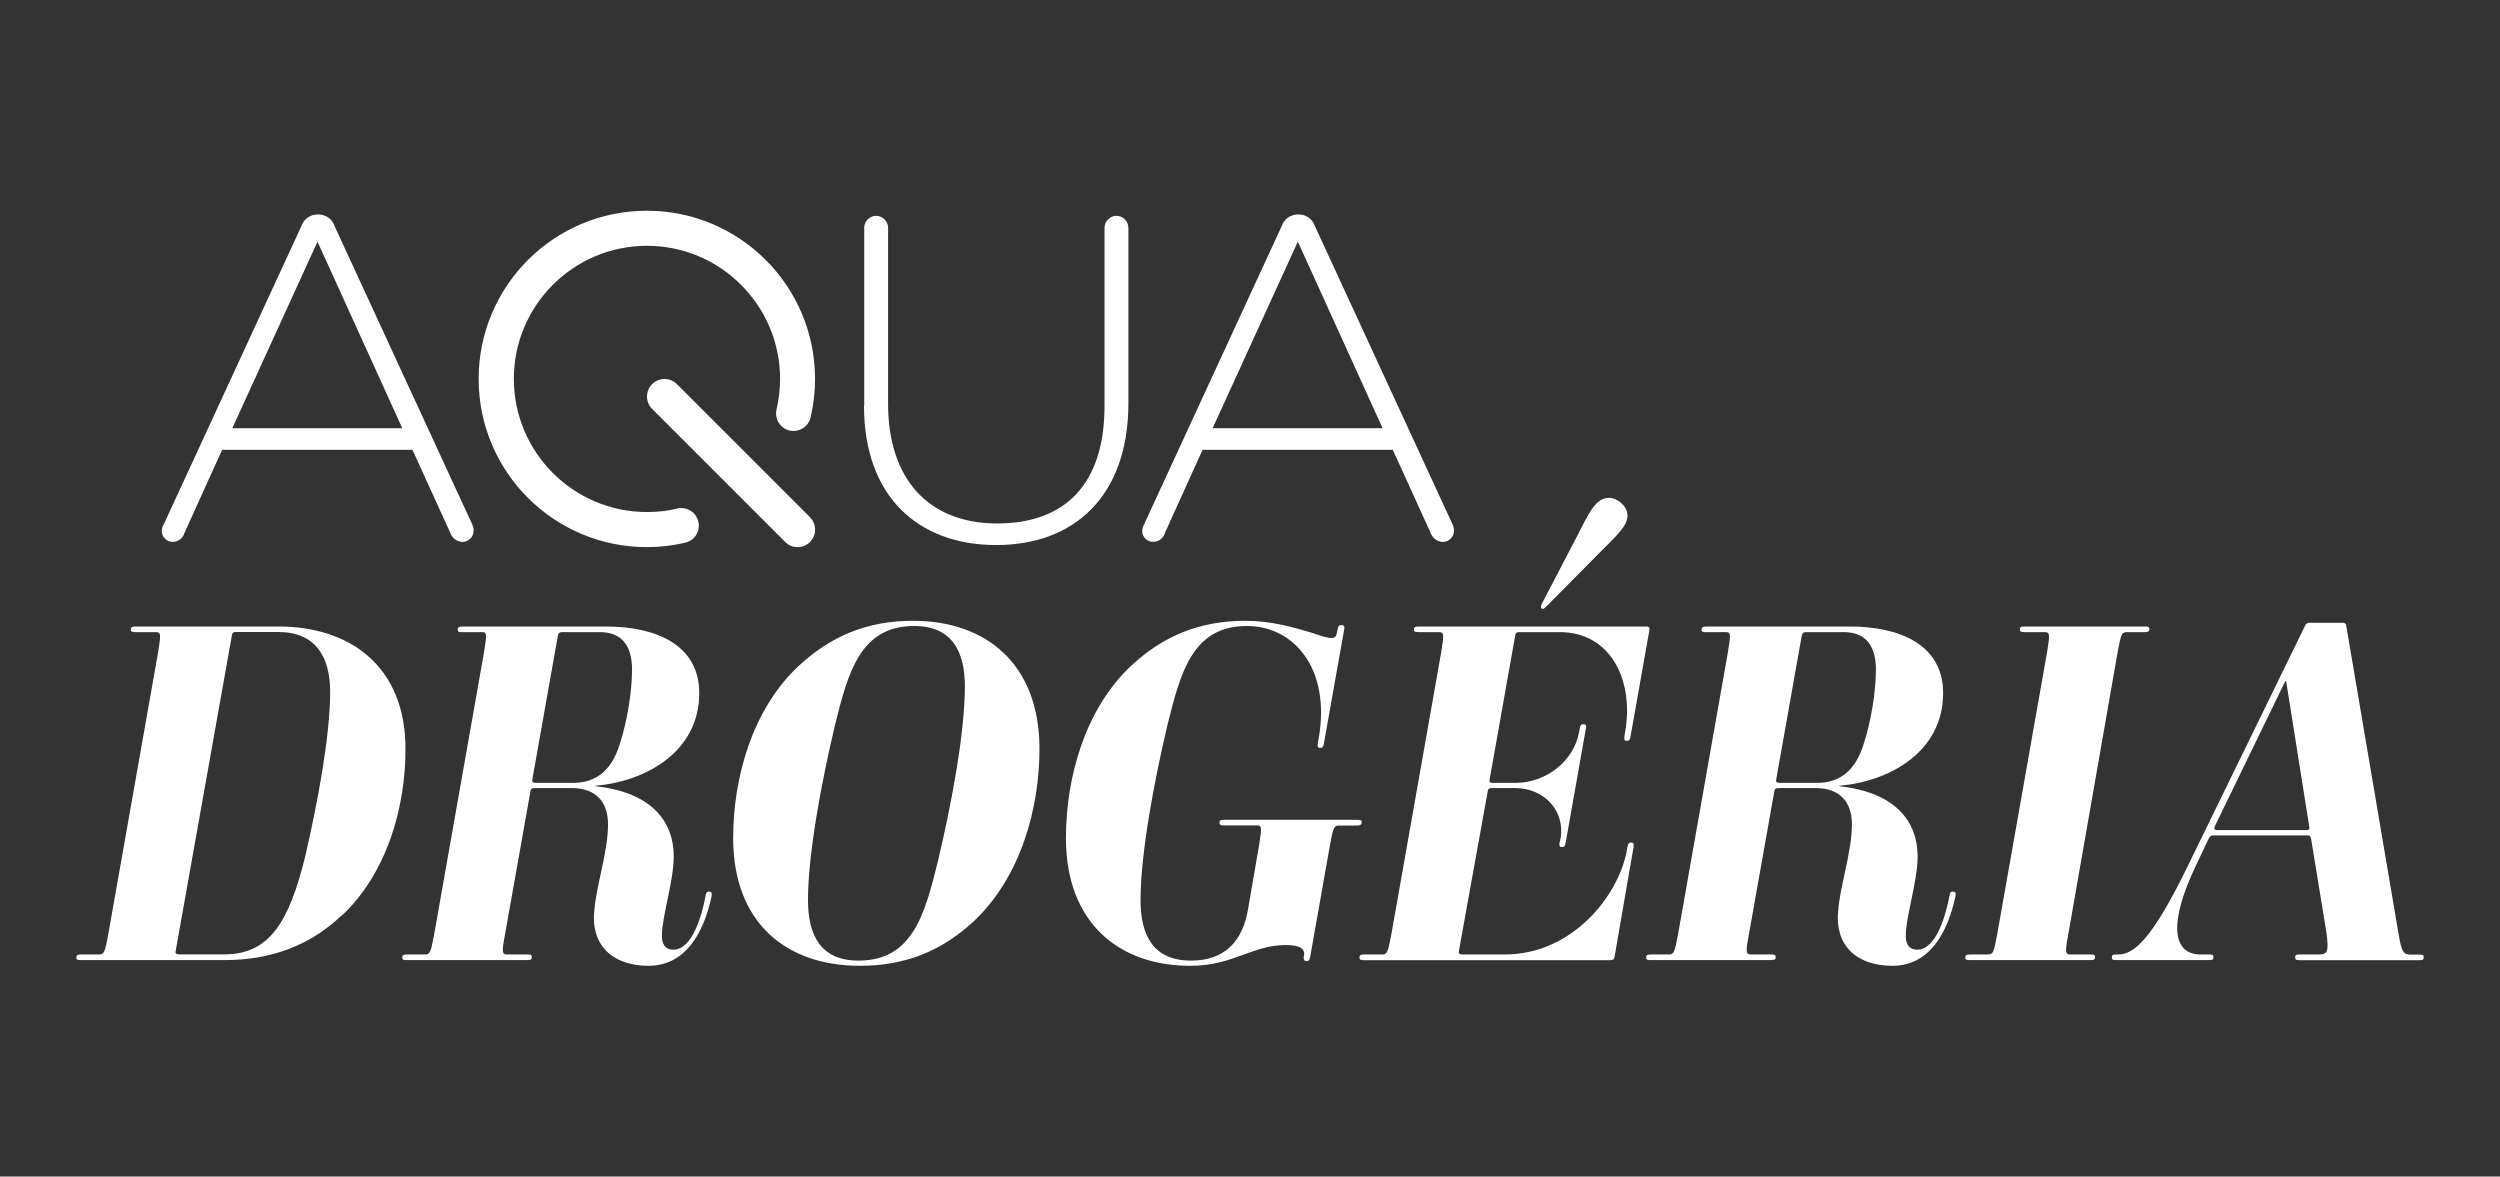 <?xml version="1.0" encoding="UTF-8"?><svg id="Layer_1" xmlns="http://www.w3.org/2000/svg" viewBox="0 0 240.94 113.39"><rect x="0" y="0" width="240.94" height="113.39" fill="#333333" stroke="none"/><defs><style>.cls-1{fill:#fff;stroke-width:0px;}</style></defs><path id="Path_4431" class="cls-1" d="M78.07,49.85l-12.83-12.83c-.66-.66-1.73-.66-2.39,0-.66.66-.66,1.73,0,2.39,0,0,0,0,0,0l12.83,12.83c.32.32.75.5,1.19.49.45,0,.88-.18,1.19-.49.66-.66.66-1.73,0-2.39h0M65.3,49.01c-.96.23-1.95.34-2.94.34-7.09,0-12.83-5.75-12.84-12.83,0-7.08,5.75-12.83,12.83-12.83,7.08,0,12.83,5.75,12.83,12.83,0,.99-.12,1.98-.34,2.94-.21.91.35,1.82,1.25,2.03.91.21,1.82-.35,2.03-1.26h0c.29-1.22.43-2.46.43-3.71,0-8.95-7.26-16.21-16.21-16.21s-16.21,7.26-16.21,16.21,7.26,16.21,16.21,16.21c1.25,0,2.5-.14,3.71-.43h0c.91-.21,1.47-1.12,1.25-2.03-.21-.91-1.12-1.47-2.03-1.26"/><path id="Path_4432" class="cls-1" d="M110.26,50.54l13.27-28.76c.22-.67.85-1.11,1.55-1.11h.09c.7,0,1.33.44,1.55,1.11l13.23,28.67c.12.22.18.46.18.71-.01.6-.51,1.08-1.11,1.07-.53-.04-.98-.39-1.15-.89l-3.64-7.99h-18.33l-3.64,8.03c-.14.49-.59.84-1.11.84-.56.02-1.03-.42-1.07-.98,0-.25.07-.49.18-.71M133.25,41.27l-8.17-17.98-8.21,17.98h16.38Z"/><path id="Path_4433" class="cls-1" d="M83.29,39.13v-17.18c.01-.63.52-1.14,1.15-1.15.63.01,1.14.52,1.15,1.15v16.96c0,7.32,3.95,11.54,10.52,11.54s10.34-3.82,10.34-11.32v-17.18c.01-.63.52-1.14,1.15-1.15.63.01,1.14.52,1.15,1.15v16.91c0,8.92-5.19,13.67-12.74,13.67s-12.74-4.71-12.74-13.4"/><path id="Path_4434" class="cls-1" d="M15.78,50.54l13.27-28.76c.22-.67.85-1.11,1.55-1.11h.09c.7,0,1.33.44,1.55,1.11l13.23,28.67c.12.22.18.46.18.71-.01.6-.51,1.08-1.11,1.07-.53-.04-.98-.39-1.15-.89l-3.64-7.99h-18.34l-3.64,8.03c-.14.49-.59.84-1.11.84-.56.02-1.03-.42-1.07-.98,0-.25.07-.49.18-.71M38.77,41.27l-8.17-17.98-8.21,17.98h16.38Z"/><path class="cls-1" d="M32.95,88.2c-3.05,2.92-6.83,4.33-11.3,4.33H7.72c-.32,0-.36-.09-.36-.27s.09-.27.46-.27h1.69c.55,0,.59-.23.91-1.87l4.83-27.33c.27-1.69.27-1.87-.27-1.87h-1.96c-.36,0-.41-.09-.41-.27s.09-.27.46-.27h13.8c6.74,0,12.21,3.73,12.21,11.8,0,5.65-1.78,11.93-6.1,16.03ZM31.82,66.7c0-3.42-1.41-5.79-5.01-5.79h-4.05c-.32,0-.36.09-.41.32l-5.42,30.43c-.05.23.05.32.36.32h4.33c4.33,0,6.24-3.1,7.79-9.43,1.18-5.06,2.41-11.62,2.41-15.85Z"/><path class="cls-1" d="M57.28,87.79c.14-2.28,1.32-5.69,1.32-8.33,0-2.19-1.18-3.51-3.51-3.51h-3.51c-.36,0-.41.09-.46.32l-2.46,13.85c-.32,1.69-.27,1.87.23,1.87h2c.32,0,.36.09.36.27s-.05.27-.46.27h-11.66c-.32,0-.36-.09-.36-.27s.09-.27.46-.27h1.69c.55,0,.59-.23.91-1.87l4.83-27.33c.27-1.69.27-1.87-.23-1.87h-2c-.32,0-.32-.14-.32-.27s.09-.27.46-.27h13.85c4.74,0,8.97,1.73,8.97,6.42,0,5.65-5.15,8.52-10.02,8.93v.04c4.78.5,7.56,2.87,7.56,6.79,0,2.41-1.14,5.74-1.14,7.65,0,.77.32,1.32,1.09,1.32,1.87,0,2.78-3.37,3.14-5.28.05-.23.09-.32.32-.32s.32.14.23.5c-.77,3.55-2.55,6.65-6.06,6.65s-5.56-2-5.24-5.28ZM60.92,64.61c0-2.82-1.37-3.69-3.14-3.69h-3.55c-.36,0-.41.14-.46.32l-2.46,13.85c-.05.23,0,.36.32.36h3.64c2.41,0,3.78-1.5,4.46-3.74.68-2.05,1.18-4.96,1.18-7.11Z"/><path class="cls-1" d="M82.87,93.08c-7.11,0-12.21-4.15-12.21-12.3,0-5.74,1.78-12.34,6.29-16.58,3.14-2.92,6.65-4.37,11.02-4.37,7.06,0,12.21,4.14,12.21,12.34,0,5.69-1.78,12.3-6.29,16.58-3.14,2.92-6.65,4.33-11.02,4.33ZM92.99,66.16c0-3.42-1.28-5.83-4.87-5.83-5.19,0-6.38,4.42-7.65,9.57-1.28,5.37-2.6,12.39-2.6,16.85,0,3.46,1.28,5.83,4.87,5.83,5.19,0,6.38-4.42,7.65-9.57,1.28-5.37,2.6-12.34,2.6-16.85Z"/><path class="cls-1" d="M102.73,80.78c0-5.74,1.78-12.39,6.29-16.62,3.14-2.92,6.65-4.33,11.02-4.33,2.46,0,4.69.64,6.47,1.18,1.82.64,2.23.64,2.32,0l.09-.36c.05-.32.14-.41.36-.41.27,0,.32.14.27.41l-1.96,11.02c-.05.32-.14.41-.36.41s-.27-.14-.23-.41l.09-.5c1.18-6.7-2.37-10.84-6.92-10.84-5.19,0-6.38,4.37-7.65,9.52-1.28,5.38-2.6,12.43-2.6,16.9,0,3.46,1.28,5.83,4.87,5.83,3.28,0,5.01-1.91,5.51-5.06l1.05-6.1c.27-1.69.27-1.87-.23-1.87h-3.23c-.32,0-.36-.14-.36-.27,0-.18.05-.27.46-.27h12.89c.32,0,.36.09.36.23,0,.18-.09.32-.46.32h-1.69c-.55,0-.59.18-.91,1.87l-1.91,10.79c-.05.32-.14.41-.36.41s-.27-.14-.27-.41l.05-.18c.05-.59-.36-.96-1.78-.96-3.23,0-5.06,2-9.2,2-6.88,0-11.98-4.15-11.98-12.3Z"/><path class="cls-1" d="M131.38,92.53c-.32,0-.36-.09-.36-.27s.09-.27.46-.27h1.69c.55,0,.59-.23.91-1.87l4.83-27.33c.27-1.69.27-1.87-.27-1.87h-1.96c-.36,0-.41-.09-.41-.27s.09-.27.46-.27h21.91c.32,0,.36.14.32.36l-1.82,10.25c-.05.32-.14.41-.36.41s-.27-.14-.23-.41l.09-.55c.82-4.83-1.37-9.52-6.33-9.52h-3.87c-.32,0-.36.09-.41.32l-2.46,13.85c-.05.27,0,.36.27.36h2.23c2.92,0,5.6-2.1,6.1-4.83l.09-.46c.05-.27.14-.36.32-.36.27,0,.32.14.27.36l-1.96,11.07c-.05.32-.14.41-.36.41s-.27-.14-.23-.41l.09-.36c.5-2.73-1.59-4.92-4.37-4.92h-2.23c-.32,0-.36.09-.41.32l-2.78,15.4c-.05.23.05.32.36.32h4.05c6.47,0,10.89-5.56,11.75-9.88l.09-.5c.05-.32.14-.41.36-.41s.27.14.23.41l-1.82,10.52c-.05.32-.14.41-.5.41h-23.73ZM149.19,58.28c-.32.32-.41.41-.5.41s-.18-.09-.18-.23c0-.09.05-.23.23-.55l3.23-6.19c1.18-2.32,1.82-3.74,3.1-3.74.82,0,1.78.82,1.78,1.69,0,1-.91,1.82-2.69,3.6l-4.96,5.01Z"/><path class="cls-1" d="M177.16,87.79c.14-2.28,1.32-5.69,1.32-8.33,0-2.19-1.18-3.51-3.51-3.51h-3.51c-.36,0-.41.09-.46.32l-2.46,13.85c-.32,1.69-.27,1.87.23,1.87h2c.32,0,.36.09.36.27s-.05.27-.46.27h-11.66c-.32,0-.36-.09-.36-.27s.09-.27.46-.27h1.69c.55,0,.59-.23.91-1.87l4.83-27.33c.27-1.69.27-1.87-.23-1.87h-2c-.32,0-.32-.14-.32-.27s.09-.27.46-.27h13.85c4.74,0,8.97,1.73,8.97,6.42,0,5.65-5.15,8.52-10.02,8.93v.04c4.78.5,7.56,2.87,7.56,6.79,0,2.41-1.14,5.74-1.14,7.65,0,.77.32,1.32,1.09,1.32,1.87,0,2.78-3.37,3.14-5.28.05-.23.09-.32.32-.32s.32.14.23.5c-.77,3.55-2.55,6.65-6.06,6.65s-5.56-2-5.24-5.28ZM180.8,64.61c0-2.82-1.37-3.69-3.14-3.69h-3.55c-.36,0-.41.14-.46.32l-2.46,13.85c-.05.23,0,.36.32.36h3.64c2.41,0,3.78-1.5,4.46-3.74.68-2.05,1.18-4.96,1.18-7.11Z"/><path class="cls-1" d="M201.43,92.53h-11.66c-.32,0-.36-.09-.36-.27s.09-.27.46-.27h1.69c.55,0,.59-.23.91-1.87l4.83-27.33c.27-1.69.27-1.87-.27-1.87h-1.96c-.36,0-.41-.09-.41-.27s.09-.27.46-.27h11.71c.27,0,.32.14.32.27s-.05.27-.46.27h-1.68c-.55,0-.59.18-.91,1.87l-4.78,27.33c-.32,1.69-.27,1.87.23,1.87h2c.32,0,.36.09.36.27s-.05.27-.46.27Z"/><path class="cls-1" d="M221.56,92.53c-.32,0-.36-.09-.36-.27s.05-.27.41-.27h1.82c.87,0,1.05-.23.77-2.19l-1.46-8.93c-.05-.27-.09-.36-.41-.36h-8.97c-.27,0-.36.05-.5.32l-1.23,2.6c-2.6,5.42-2.32,8.56.46,8.56h.87c.32,0,.36.09.36.27s-.05.27-.41.27h-9.02c-.32,0-.36-.09-.36-.27s.05-.27.41-.27h.18c1.5,0,3.23-1.32,6.79-8.65l11.25-23.05c.09-.18.18-.27.5-.27h3.1c.27,0,.32.09.36.27l5.01,29.52c.32,2,.5,2.19,1.23,2.19h.87c.32,0,.36.09.36.27s-.05.27-.41.27h-11.61ZM220.33,65.66h-.09l-6.79,13.98c-.09.23-.05.36.23.36h8.61c.23,0,.32-.09.27-.32l-2.23-14.03Z"/></svg>